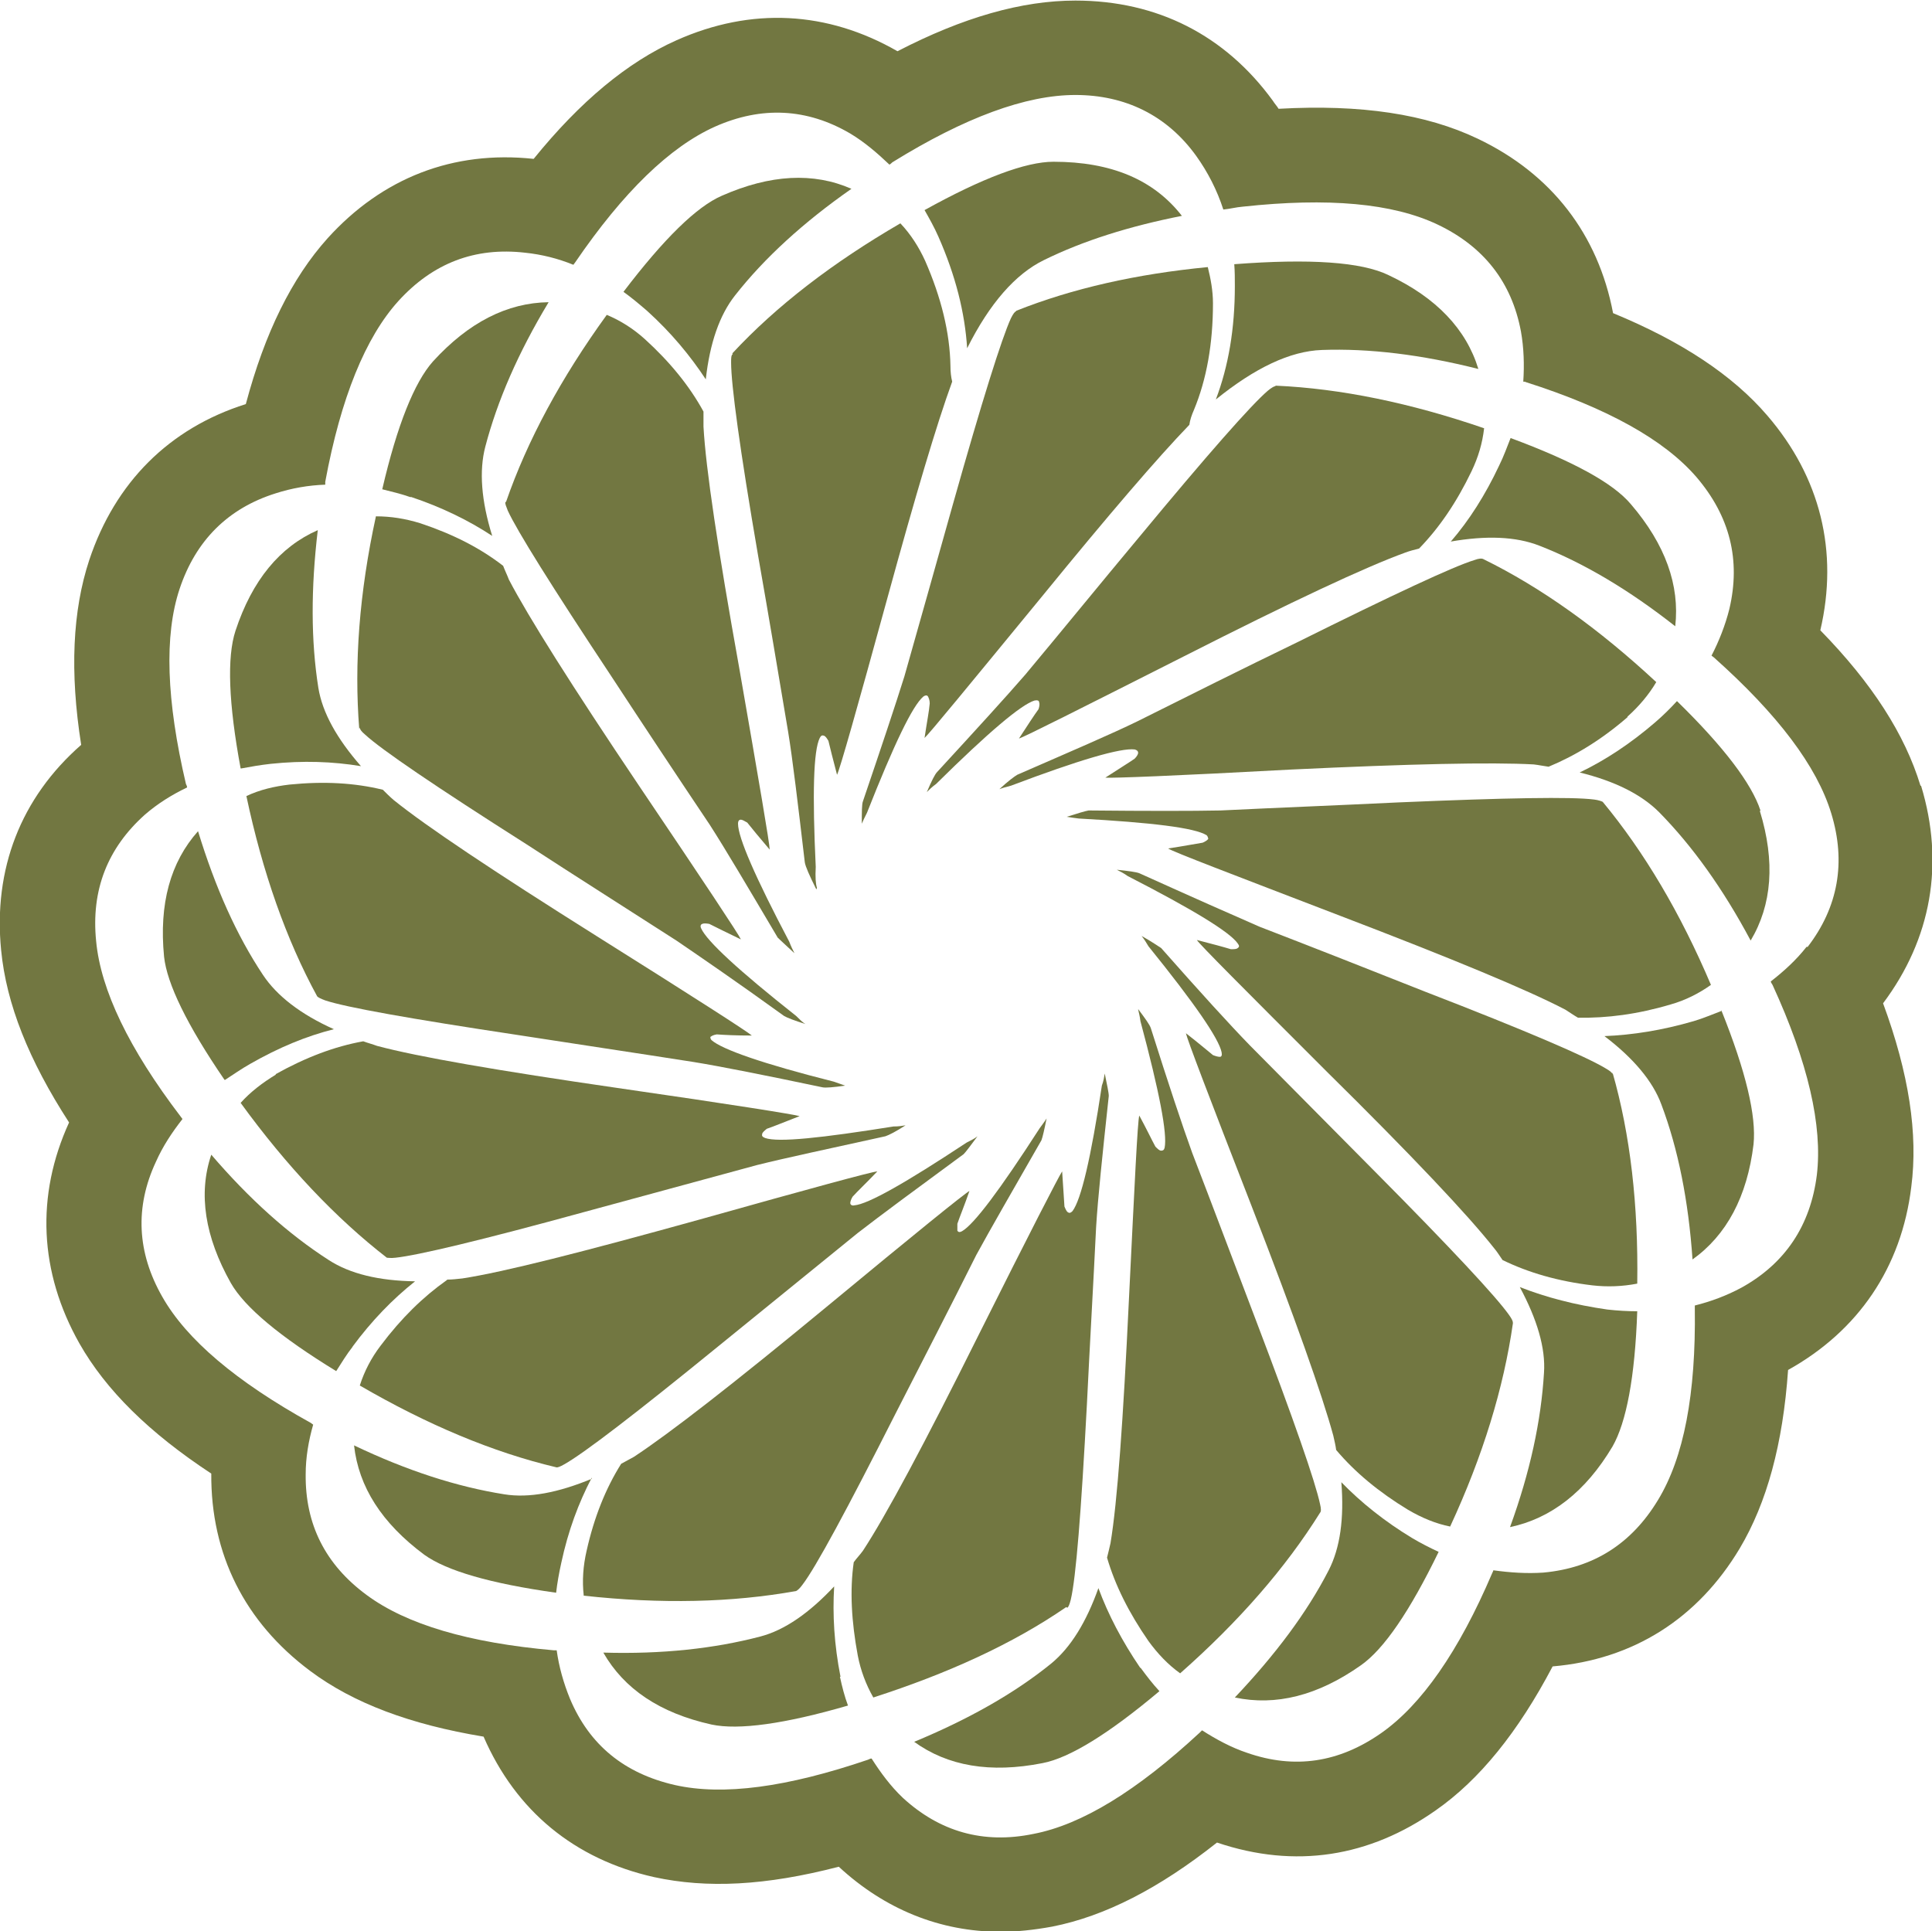 <svg viewBox="0 0 33.56 33.55" xmlns="http://www.w3.org/2000/svg" data-name="Layer 2" id="Layer_2">
  <defs>
    <style>
      .cls-1 {
        fill: #727741;
        stroke-width: 0px;
      }
    </style>
  </defs>
  <g data-name="Layer 1" id="Layer_1-2">
    <g>
      <path d="m3.9,18.76c-.65-.95-1-1.67-1.05-2.14-.09-.92.11-1.64.59-2.18.3.98.67,1.81,1.13,2.5.24.36.65.68,1.23.94-.48.12-.96.32-1.45.6-.16.09-.3.19-.44.28Z" class="cls-1"></path>
      <path d="m4.18,13.35c-.21-1.13-.24-1.93-.09-2.39.29-.88.77-1.46,1.43-1.75-.12,1.01-.12,1.92.01,2.74.07.43.32.88.74,1.36-.49-.08-1-.1-1.57-.04-.18.02-.35.05-.51.08Z" class="cls-1"></path>
      <path d="m6.13,23.39c-.11.14-.2.29-.29.43-.98-.6-1.59-1.11-1.83-1.53-.45-.8-.57-1.55-.34-2.23.66.77,1.34,1.38,2.04,1.83.37.24.87.36,1.5.37-.39.31-.75.68-1.09,1.14Z" class="cls-1"></path>
      <path d="m7.14,8.64c-.17-.06-.34-.1-.5-.14.26-1.12.56-1.86.88-2.22.62-.68,1.29-1.02,2.01-1.03-.53.88-.89,1.71-1.1,2.51-.11.42-.07.94.12,1.55-.41-.27-.88-.5-1.42-.68Z" class="cls-1"></path>
      <path d="m10.28,25.67c-.23.44-.41.92-.53,1.48-.04.18-.07.35-.09.52-1.14-.16-1.9-.38-2.29-.66-.74-.55-1.14-1.18-1.22-1.9.92.44,1.79.72,2.61.85.43.07.94-.03,1.52-.27Z" class="cls-1"></path>
      <path d="m8.79,8.72c.37-1.07.96-2.16,1.75-3.25.24.1.46.24.66.42.44.4.78.82,1.02,1.26,0,.08,0,.17,0,.26.04.73.25,2.13.62,4.19.35,2.01.53,3.06.53,3.16-.18-.21-.31-.37-.39-.47-.05-.03-.09-.05-.11-.05-.03,0-.05.02-.05.07,0,.24.3.93.89,2.05.03.08.06.14.09.2-.15-.14-.25-.23-.29-.27-.52-.88-.91-1.54-1.18-1.96-.57-.85-1.14-1.71-1.71-2.58-1.04-1.57-1.64-2.53-1.8-2.88-.03-.08-.05-.12-.04-.15Z" class="cls-1"></path>
      <path d="m6.24,12.66c-.09-1.13,0-2.36.29-3.69.26,0,.51.04.77.12.57.19,1.04.43,1.44.74.03.08.07.16.1.24.34.65,1.09,1.84,2.26,3.58,1.14,1.69,1.73,2.58,1.77,2.67-.25-.12-.43-.21-.55-.27-.06-.01-.1-.01-.12,0-.03.01-.04.04-.02.08.1.22.65.73,1.65,1.52.06.06.11.11.16.14-.19-.06-.32-.11-.37-.14-.83-.6-1.46-1.03-1.87-1.31-.87-.56-1.74-1.11-2.6-1.67-1.59-1.01-2.53-1.65-2.81-1.91-.06-.05-.09-.09-.09-.12Z" class="cls-1"></path>
      <path d="m11.24,5.4c-.14-.12-.27-.23-.41-.33.7-.92,1.27-1.48,1.71-1.67.84-.37,1.59-.41,2.25-.12-.83.58-1.51,1.2-2.02,1.85-.27.34-.44.83-.51,1.46-.27-.41-.6-.81-1.02-1.19Z" class="cls-1"></path>
      <path d="m12.34,17.99s-.01.05.02.08c.18.16.89.41,2.12.72.08.03.15.05.2.07-.2.03-.34.04-.39.03-1-.21-1.75-.36-2.24-.44-1.02-.16-2.03-.31-3.06-.47-1.86-.28-2.98-.48-3.34-.6-.08-.03-.12-.05-.14-.07-.54-.99-.95-2.16-1.23-3.48.23-.11.49-.17.75-.2.6-.06,1.13-.03,1.62.09.06.06.12.12.19.18.57.46,1.74,1.24,3.52,2.36,1.72,1.08,2.62,1.66,2.7,1.73-.27,0-.48-.01-.61-.02-.06.01-.1.03-.11.05Z" class="cls-1"></path>
      <path d="m14.59,29.13c.04.18.08.34.14.5-1.1.32-1.9.43-2.37.33-.9-.2-1.52-.62-1.88-1.25,1.02.03,1.93-.07,2.73-.28.42-.11.85-.41,1.28-.87-.03.49,0,1.01.11,1.57Z" class="cls-1"></path>
      <path d="m4.79,18.66c.52-.29,1.02-.48,1.52-.57.08.03.16.05.24.08.71.19,2.1.43,4.17.73,2.01.29,3.07.46,3.17.49-.26.1-.45.18-.57.22-.05.04-.08.07-.08.09-.01.03,0,.05.05.07.23.08.98,0,2.23-.2.09,0,.15-.01.21-.02-.17.11-.29.17-.35.19-1,.22-1.75.38-2.23.5-.99.27-1.99.54-2.98.81-1.82.5-2.92.76-3.3.8-.08.01-.14,0-.15,0-.89-.69-1.74-1.59-2.54-2.69.17-.19.38-.35.61-.49Z" class="cls-1"></path>
      <path d="m12.72,6.14c.77-.83,1.75-1.58,2.92-2.26.18.19.32.41.43.65.28.64.43,1.25.44,1.83,0,.1.01.19.03.27-.27.74-.64,1.99-1.12,3.74-.54,1.97-.83,2.99-.88,3.09-.07-.27-.12-.46-.15-.59-.03-.05-.05-.08-.08-.09-.03-.01-.05,0-.07.04-.11.22-.13.97-.07,2.24-.01.18,0,.3.02.36,0,0,0,.02-.01.03-.12-.24-.19-.4-.2-.47-.12-1.02-.21-1.78-.29-2.27-.17-1.01-.34-2.03-.52-3.05-.32-1.86-.47-2.98-.47-3.36,0-.08,0-.13.03-.15Z" class="cls-1"></path>
      <path d="m7.77,22.23c.08,0,.17-.01.26-.02.72-.11,2.09-.46,4.11-1.02,1.96-.55,2.99-.83,3.1-.84-.19.2-.34.34-.43.44-.03.05-.04.09-.04.11,0,.03.03.05.07.04.24-.02.89-.39,1.95-1.09.08-.04.14-.07.19-.11-.12.16-.2.27-.24.31-.83.61-1.44,1.06-1.84,1.37-.8.65-1.6,1.3-2.4,1.95-1.46,1.19-2.36,1.88-2.7,2.07-.07.04-.12.06-.14.05-1.1-.26-2.24-.74-3.41-1.42.08-.25.2-.48.36-.69.36-.48.74-.85,1.15-1.14Z" class="cls-1"></path>
      <path d="m10.14,27.72c-.03-.26-.01-.52.05-.78.13-.58.33-1.08.6-1.51.07-.04.15-.08.22-.12.61-.4,1.73-1.27,3.34-2.6,1.57-1.3,2.4-1.97,2.49-2.02-.09.26-.17.45-.21.57,0,.06,0,.1,0,.12.02.03.04.03.08.01.21-.12.66-.72,1.35-1.79.05-.07.09-.12.12-.17-.04.2-.07.33-.09.38-.51.89-.89,1.55-1.13,1.99-.46.92-.93,1.83-1.4,2.75-.85,1.68-1.39,2.68-1.62,2.98-.05.07-.09.1-.11.11-1.11.2-2.34.23-3.7.08Z" class="cls-1"></path>
      <path d="m18.52,27.92c-.93.64-2.05,1.15-3.35,1.57-.13-.23-.22-.47-.27-.73-.11-.59-.14-1.13-.07-1.62.05-.07.11-.13.16-.2.4-.61,1.07-1.86,2-3.73.91-1.82,1.4-2.77,1.46-2.86.02.27.03.48.04.61.02.05.04.09.06.1.03.02.05.01.08-.02.15-.2.32-.92.51-2.18.03-.08.04-.15.05-.21.04.2.07.33.07.39-.11,1.02-.19,1.78-.22,2.28-.05,1.03-.11,2.05-.16,3.08-.1,1.88-.19,3.01-.28,3.39-.02.08-.04.13-.06.14Z" class="cls-1"></path>
      <path d="m16.3,4.11c-.07-.16-.16-.32-.24-.46,1.01-.56,1.76-.84,2.24-.84,1,0,1.74.31,2.23.94-.91.18-1.71.43-2.4.77-.49.24-.94.75-1.33,1.53-.04-.62-.2-1.26-.5-1.94Z" class="cls-1"></path>
      <path d="m19.81,28.97c.11.15.21.28.33.41-.88.74-1.56,1.16-2.03,1.25-.91.18-1.65.05-2.23-.37.94-.39,1.74-.84,2.38-1.36.34-.28.61-.72.82-1.31.17.46.41.92.73,1.39Z" class="cls-1"></path>
      <path d="m17.65,5.4c.98-.39,2.09-.64,3.33-.76.05.2.09.41.09.63,0,.7-.11,1.32-.33,1.85-.04.09-.07.18-.08.26-.55.57-1.4,1.56-2.55,2.97-1.29,1.57-1.97,2.4-2.05,2.47.04-.27.08-.47.09-.6,0-.06-.02-.1-.03-.12-.02-.03-.05-.02-.08,0-.19.16-.51.83-.98,2.02-.04.08-.07.14-.09.19,0-.2,0-.34.02-.39.33-.97.57-1.69.72-2.17.28-.99.56-1.98.84-2.98.51-1.81.85-2.89,1.01-3.24.04-.08.07-.12.09-.12Z" class="cls-1"></path>
      <path d="m22.93,26.28c-.6.96-1.41,1.89-2.43,2.79-.21-.15-.39-.34-.55-.56-.34-.49-.58-.97-.72-1.45.02-.08.04-.16.06-.25.12-.72.22-2.13.32-4.23.1-2.03.15-3.1.18-3.2.13.24.22.43.28.54.04.04.07.07.1.07.03,0,.05-.01.06-.05.05-.24-.09-.97-.42-2.2-.01-.09-.03-.15-.04-.21.12.16.2.27.22.33.31.98.55,1.7.72,2.17.37.96.73,1.92,1.1,2.89.67,1.76,1.04,2.83,1.12,3.21.02.08.02.13,0,.15Z" class="cls-1"></path>
      <path d="m22.96,6.08c-.55.02-1.16.31-1.84.86.22-.58.33-1.23.33-1.97,0-.13,0-.25-.01-.38,1.31-.1,2.21-.04,2.68.19.83.39,1.35.94,1.56,1.63-.99-.25-1.9-.36-2.72-.33Z" class="cls-1"></path>
      <path d="m24.53,26.72c.15.09.31.17.46.24-.5,1.03-.95,1.69-1.35,1.97-.75.53-1.48.71-2.19.56.7-.74,1.25-1.47,1.63-2.21.2-.39.27-.9.22-1.53.34.35.75.68,1.23.97Z" class="cls-1"></path>
      <path d="m22.16,6.7c1.13.05,2.34.3,3.62.74-.03.26-.1.5-.22.75-.26.54-.56.98-.91,1.34-.08.02-.16.04-.24.07-.69.25-1.97.85-3.84,1.8-1.82.92-2.77,1.4-2.87,1.43.15-.23.26-.4.34-.51.02-.06.02-.1.01-.12,0-.03-.03-.04-.08-.03-.23.07-.8.55-1.71,1.45-.07.05-.12.1-.16.14.08-.19.14-.31.18-.35.69-.75,1.21-1.32,1.53-1.69.66-.79,1.31-1.59,1.97-2.38,1.2-1.45,1.95-2.3,2.24-2.55.06-.05.11-.08.13-.08Z" class="cls-1"></path>
      <path d="m26.28,22.99c-.16,1.12-.52,2.3-1.09,3.53-.25-.05-.49-.15-.73-.29-.51-.31-.92-.65-1.25-1.04-.01-.08-.03-.16-.05-.25-.19-.7-.66-2.03-1.42-3.99-.74-1.9-1.12-2.9-1.14-3,.22.17.37.3.47.38.05.02.09.03.12.03.03,0,.04-.03.03-.08-.05-.24-.47-.85-1.27-1.84-.04-.07-.08-.13-.12-.18.18.1.29.18.34.21.68.77,1.19,1.33,1.54,1.69.72.73,1.45,1.46,2.18,2.2,1.33,1.34,2.1,2.17,2.32,2.48.05.07.07.11.07.14Z" class="cls-1"></path>
      <path d="m27.92,22.75c.18.02.35.03.52.03-.04,1.15-.19,1.93-.43,2.35-.47.79-1.07,1.25-1.78,1.4.35-.96.54-1.85.59-2.68.03-.43-.12-.93-.42-1.49.46.18.96.31,1.52.39Z" class="cls-1"></path>
      <path d="m28.27,12.46c-.45.39-.91.67-1.37.86-.08-.01-.17-.03-.26-.04-.73-.04-2.14-.01-4.23.09-2.03.11-3.1.15-3.21.14.23-.15.41-.26.51-.33.04-.04.06-.08.06-.1,0-.03-.02-.05-.06-.06-.24-.03-.96.18-2.15.63-.08.02-.15.04-.2.06.15-.14.26-.22.31-.25.94-.41,1.64-.71,2.09-.93.92-.46,1.84-.92,2.77-1.37,1.69-.84,2.72-1.32,3.08-1.43.08-.03.13-.03.15-.02,1.02.5,2.02,1.22,3.01,2.14-.13.22-.3.42-.5.6Z" class="cls-1"></path>
      <path d="m28.01,18.63c.31,1.08.45,2.31.43,3.67-.26.05-.52.06-.78.03-.59-.07-1.11-.22-1.56-.44-.05-.07-.09-.14-.15-.21-.45-.57-1.42-1.6-2.91-3.07-1.44-1.44-2.2-2.2-2.25-2.28.27.07.46.12.59.16.06,0,.1,0,.12-.02.03-.02.03-.04,0-.08-.14-.2-.78-.59-1.91-1.17-.07-.05-.13-.08-.19-.11.2.02.34.04.39.06.93.42,1.63.73,2.09.93.96.37,1.92.75,2.88,1.13,1.76.68,2.8,1.13,3.13,1.33.07.04.11.07.12.1Z" class="cls-1"></path>
      <path d="m25.2,9.41c.32-.37.6-.81.84-1.32.08-.16.14-.33.2-.48,1.08.4,1.78.78,2.09,1.15.6.7.85,1.41.77,2.12-.8-.63-1.59-1.1-2.36-1.4-.41-.16-.92-.18-1.55-.07Z" class="cls-1"></path>
      <path d="m20.99,14.59s0-.05-.03-.08c-.21-.13-.95-.22-2.22-.29-.08-.01-.15-.02-.21-.03.19-.06.32-.1.38-.11,1.03.01,1.79.01,2.29,0,1.03-.05,2.06-.09,3.09-.14,1.88-.08,3.01-.1,3.4-.05.08.01.13.03.15.04.72.87,1.35,1.93,1.88,3.18-.21.15-.45.27-.7.34-.57.17-1.11.24-1.61.23-.07-.04-.14-.09-.22-.14-.65-.34-1.95-.88-3.91-1.63-1.9-.73-2.9-1.11-2.99-1.17.27-.04.47-.08.6-.1.05-.02.09-.05.1-.07Z" class="cls-1"></path>
      <path d="m29.9,17.55c.43,1.07.61,1.84.56,2.33-.11.91-.47,1.58-1.06,2-.07-1.02-.25-1.92-.54-2.69-.15-.41-.49-.81-.99-1.19.49-.02,1-.1,1.55-.26.17-.05.33-.12.49-.18Z" class="cls-1"></path>
      <path d="m30.57,14.09c.27.88.21,1.63-.16,2.25-.48-.9-1.01-1.64-1.59-2.23-.31-.31-.77-.54-1.38-.69.44-.21.88-.5,1.31-.87.14-.12.26-.24.38-.37.82.8,1.3,1.44,1.45,1.9Z" class="cls-1"></path>
      <path d="m33.36,13.65c-.27-.89-.84-1.78-1.74-2.7.32-1.37,0-2.66-.92-3.73-.6-.7-1.49-1.29-2.68-1.78-.26-1.37-1.07-2.42-2.35-3.03-.9-.43-2.03-.6-3.46-.52-.03-.05-.07-.09-.1-.14-.83-1.14-2.01-1.74-3.43-1.74-.93,0-1.95.29-3.09.88-1.22-.7-2.54-.77-3.84-.19-.85.38-1.67,1.06-2.48,2.06-1.4-.15-2.63.33-3.58,1.38-.62.69-1.09,1.64-1.42,2.88-1.33.42-2.27,1.36-2.72,2.71-.29.88-.34,1.94-.14,3.21C.36,13.86-.12,15.1.02,16.51c.09.93.48,1.91,1.18,2.99-.58,1.27-.52,2.6.18,3.84.46.81,1.21,1.55,2.29,2.26-.01,1.4.58,2.58,1.72,3.43.75.56,1.74.93,3.01,1.14.56,1.29,1.58,2.13,2.96,2.44.92.2,1.94.15,3.21-.18.8.74,1.76,1.13,2.81,1.13.28,0,.57-.03.9-.09.91-.18,1.85-.66,2.86-1.46,1.36.46,2.65.25,3.8-.56.76-.53,1.43-1.36,2.03-2.5,1.4-.12,2.52-.83,3.25-2.05.47-.79.75-1.81.84-3.1,1.22-.68,1.97-1.78,2.14-3.18.12-.92-.04-1.97-.49-3.19.84-1.12,1.07-2.43.66-3.78Zm-1.98,2.8c-.18.23-.39.42-.62.6,0,.02.02.04.03.06.62,1.35.87,2.45.77,3.3-.11.88-.55,1.54-1.31,1.96-.26.14-.53.24-.81.31v.05c.02,1.49-.19,2.59-.64,3.33-.46.76-1.12,1.18-1.99,1.26-.29.02-.58,0-.87-.04,0,.01-.01.03-.02.05-.58,1.36-1.23,2.29-1.93,2.78-.73.51-1.5.63-2.33.34-.27-.09-.53-.23-.78-.39-.01.01-.02.02-.04.04-1.09,1.01-2.05,1.6-2.89,1.76-.87.18-1.63-.04-2.27-.63-.21-.2-.38-.43-.54-.68-.02,0-.04.01-.06.02-1.41.48-2.52.63-3.36.44-.87-.2-1.48-.69-1.82-1.5-.11-.27-.19-.55-.23-.84h-.05c-1.48-.13-2.56-.45-3.25-.96-.72-.53-1.07-1.23-1.06-2.1,0-.29.05-.58.13-.86-.01-.01-.03-.02-.04-.03-1.3-.72-2.16-1.45-2.58-2.19-.44-.77-.48-1.56-.11-2.35.12-.27.28-.51.46-.74-.01-.01-.02-.03-.03-.04-.9-1.18-1.39-2.2-1.47-3.05-.09-.89.2-1.62.85-2.2.22-.19.46-.34.73-.47,0-.02-.01-.04-.02-.06-.34-1.45-.38-2.58-.11-3.39.28-.84.84-1.4,1.67-1.66.28-.09.57-.14.86-.15,0-.02,0-.03,0-.05.27-1.46.7-2.51,1.27-3.14.6-.66,1.33-.94,2.2-.84.29.03.57.1.84.21.01-.01.02-.03.03-.04.84-1.23,1.65-2.01,2.43-2.36.81-.36,1.6-.32,2.35.12.25.15.47.34.68.54.02-.01.04-.03.05-.04,1.26-.78,2.32-1.17,3.18-1.17s1.59.35,2.1,1.06c.2.28.36.59.47.93.11-.01.22-.04.34-.05,1.48-.16,2.6-.06,3.38.31.8.38,1.29,1,1.45,1.86.05.28.06.58.04.87.02,0,.03,0,.05.01,1.41.45,2.4,1,2.96,1.65.58.68.77,1.44.57,2.29-.07.28-.18.56-.31.81.01.01.03.02.04.03,1.11.99,1.79,1.89,2.04,2.71.26.85.12,1.63-.41,2.32Z" class="cls-1"></path>
    </g>
  </g>
</svg>